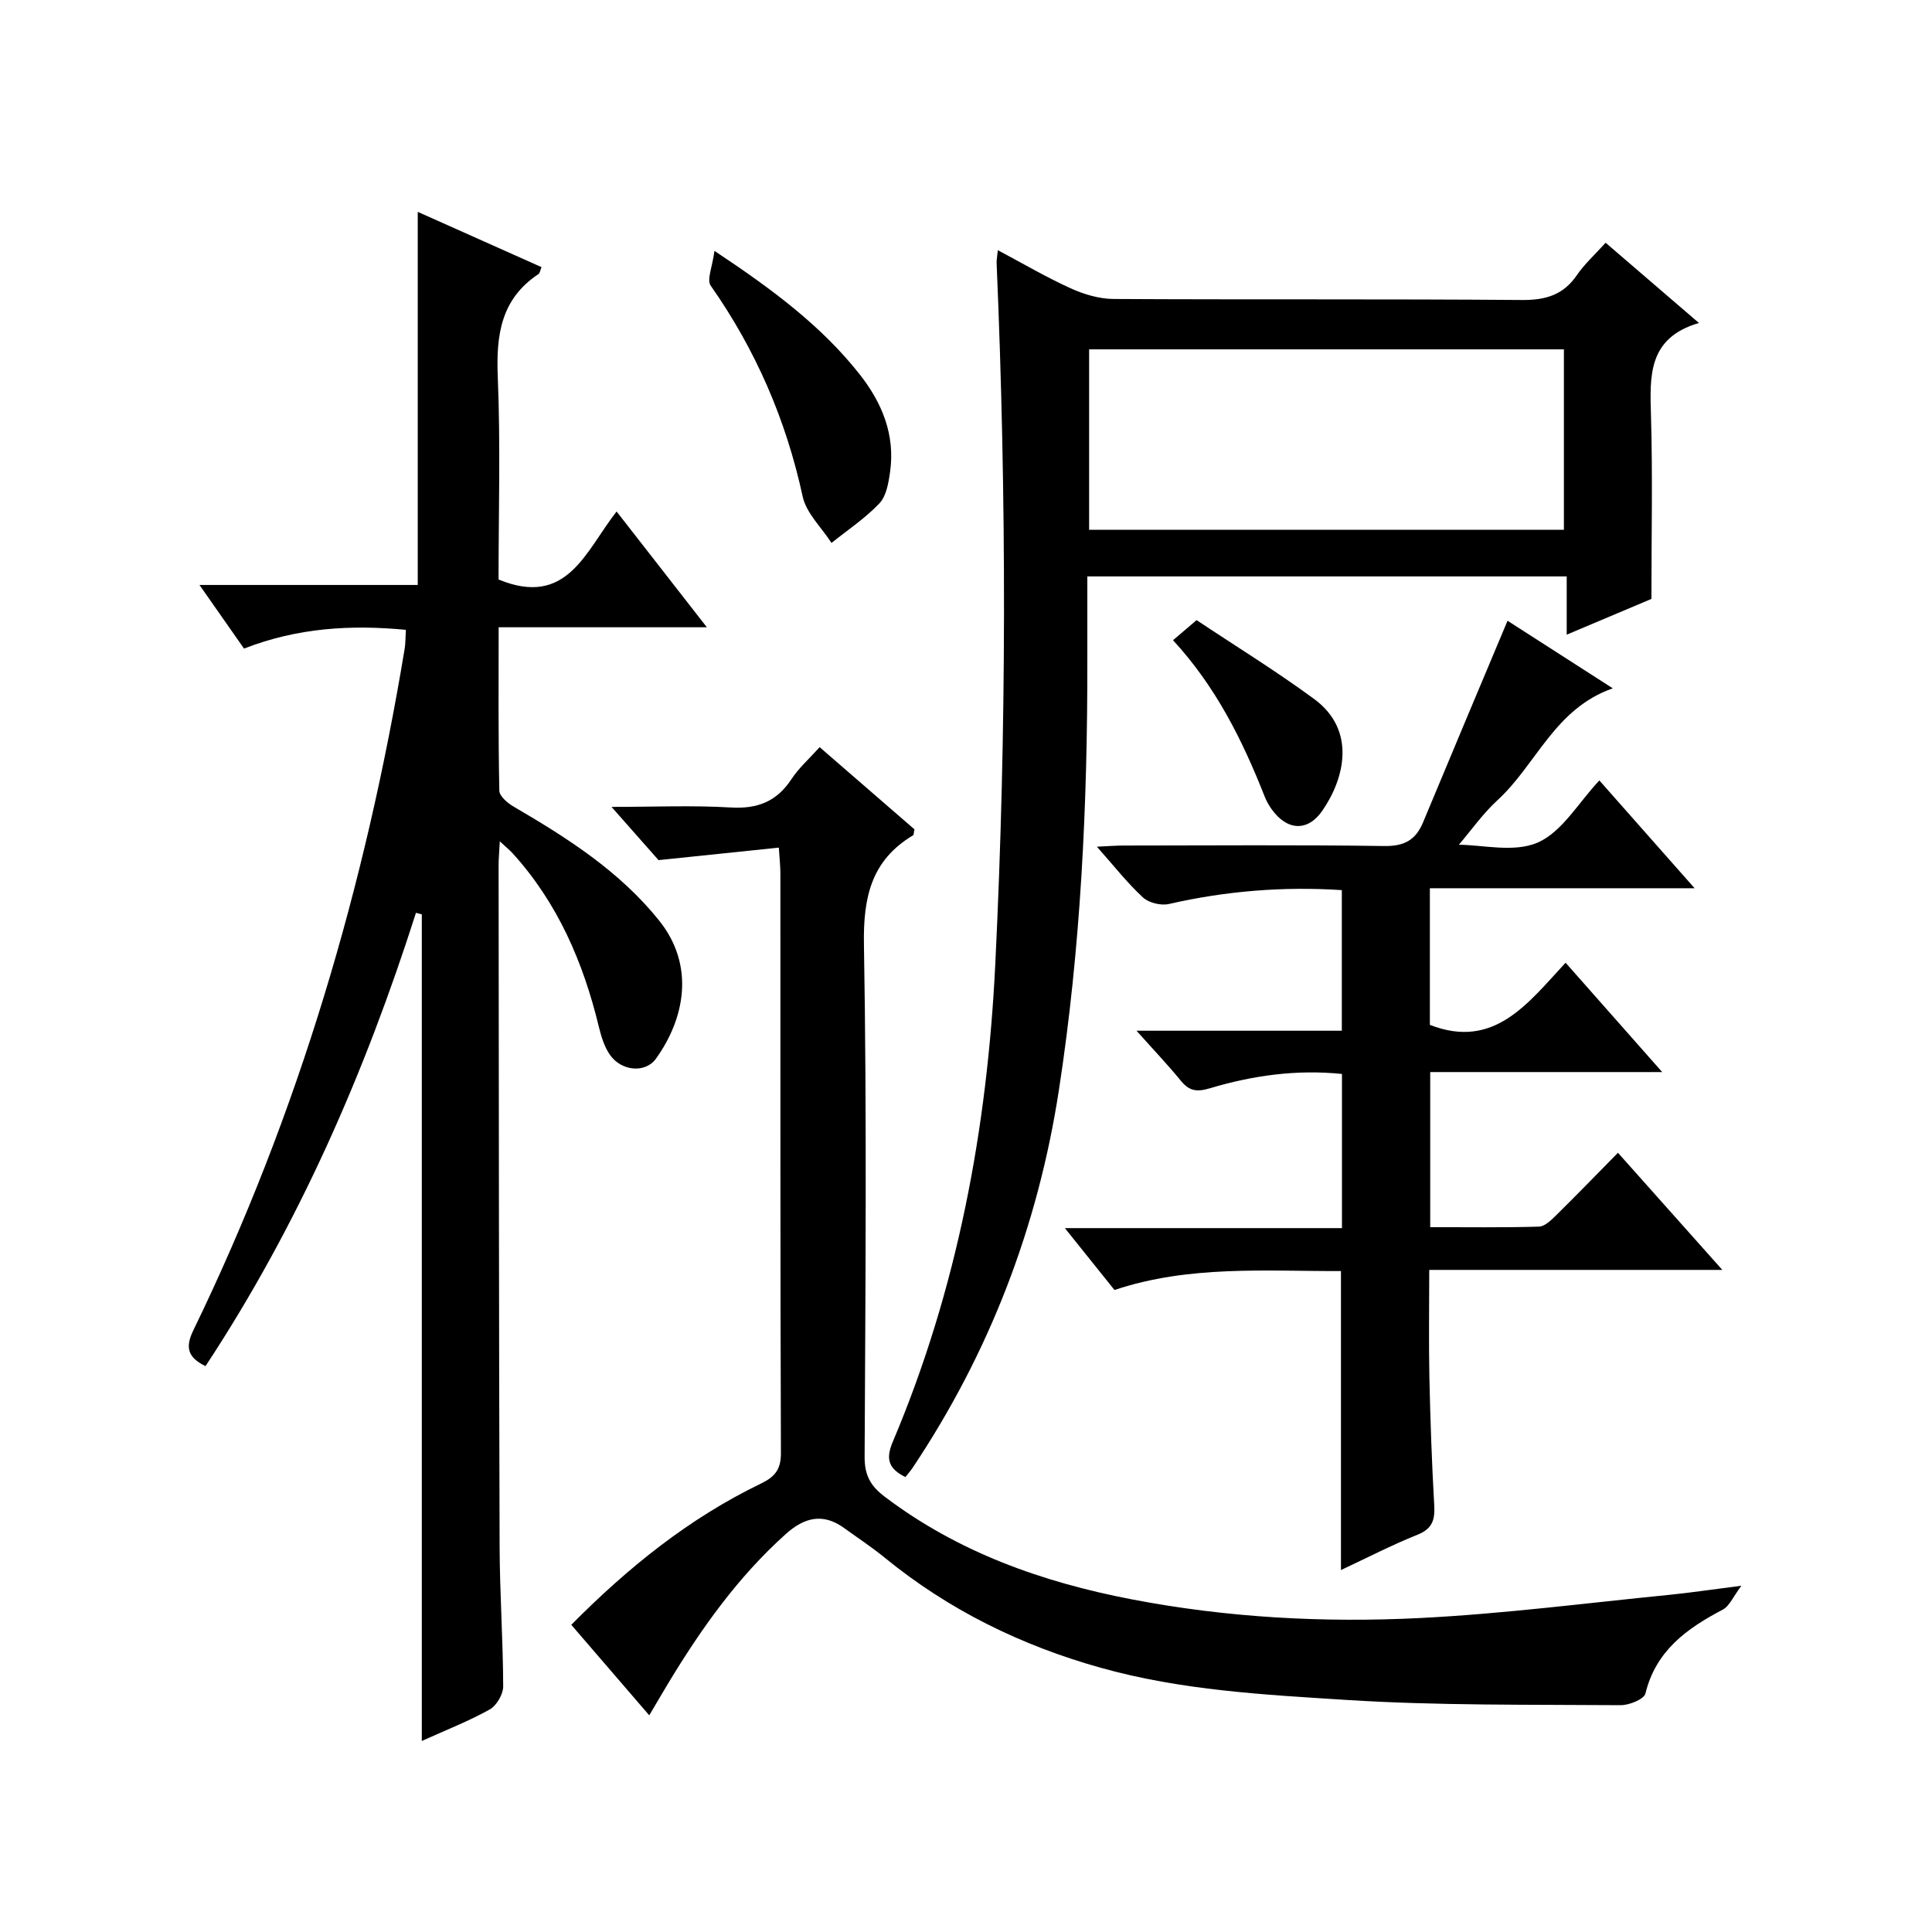 <?xml version="1.0" encoding="utf-8"?>
<svg version="1.1" id="ZDIC" xmlns="http://www.w3.org/2000/svg" xmlns:xlink="http://www.w3.org/1999/xlink" x="0px" y="0px"
	 viewBox="0 0 400 400" style="enable-background:new 0 0 400 400;" xml:space="preserve">

<g>
	
	<path d="M42.55,282.84c-3.79-1.83-4.19-3.98-2.52-7.42c21.75-44.8,35.64-92.06,43.75-141.1c0.19-1.14,0.15-2.31,0.25-3.92
		c-11.36-1.08-22.37-0.45-33.51,3.88c-2.9-4.14-5.78-8.26-9.22-13.17c15.69,0,30.4,0,45.19,0c0-25.91,0-51.33,0-77.25
		c8.49,3.79,17.03,7.6,25.63,11.45c-0.26,0.59-0.32,1.22-0.66,1.45c-7.76,5.16-8.76,12.62-8.4,21.28
		c0.58,14.11,0.16,28.25,0.16,41.94c14.23,5.87,17.98-5.85,24.44-14.08c6.19,7.94,12.14,15.58,18.69,23.97c-14.73,0-28.59,0-43.11,0
		c0,11.63-0.09,22.74,0.14,33.84c0.02,1.14,1.73,2.58,2.99,3.31c11.11,6.48,21.89,13.35,30.08,23.55c7.52,9.37,5.3,20.36-0.65,28.63
		c-2.18,3.03-7.11,2.58-9.47-0.74c-1.2-1.68-1.86-3.87-2.36-5.93c-3.22-13.31-8.51-25.58-17.82-35.85
		c-0.63-0.69-1.37-1.28-2.67-2.49c-0.11,2.16-0.25,3.57-0.25,4.98c0.05,47.01,0.06,94.01,0.21,141.02
		c0.03,9.66,0.71,19.31,0.74,28.97c0,1.63-1.38,3.98-2.8,4.77c-4.29,2.4-8.92,4.2-14.05,6.52c0-57.41,0-114.27,0-171.14
		c-0.4-0.11-0.81-0.22-1.21-0.32C75.56,222.06,61.82,253.59,42.55,282.84z"/>
	<path d="M332.43,50.26c6.5,5.58,12.55,10.78,19.32,16.61c-10.62,3.09-10.17,11.02-9.93,19.28c0.36,12.31,0.09,24.63,0.09,37.85
		c-4.83,2.04-10.83,4.57-17.54,7.4c0-4.34,0-8.05,0-12.06c-33.15,0-65.76,0-99.25,0c0,5.7-0.01,11.47,0,17.23
		c0.05,29.87-1.34,59.64-5.9,89.21c-4.36,28.25-14.37,54.3-30.25,78.08c-0.45,0.68-1,1.29-1.52,1.95c-3.32-1.65-4.19-3.56-2.64-7.23
		c13.4-31.66,19.6-64.89,21.26-99.11c2.36-48.32,2.34-96.63,0.27-144.95c-0.03-0.65,0.11-1.31,0.25-2.72
		c5.22,2.77,10.01,5.59,15.05,7.88c2.75,1.25,5.92,2.2,8.9,2.22c28.17,0.16,56.35-0.02,84.52,0.21c4.93,0.04,8.59-1.02,11.42-5.15
		C328.06,54.65,330.19,52.73,332.43,50.26z M225.49,109.68c32.95,0,65.66,0,98.3,0c0-12.71,0-25.09,0-37.35c-32.99,0-65.57,0-98.3,0
		C225.49,84.92,225.49,97.18,225.49,109.68z"/>
	<path d="M360.54,328.31c-1.72,2.27-2.47,4.21-3.85,4.94c-7.44,3.91-13.85,8.48-16.02,17.37c-0.29,1.19-3.36,2.43-5.13,2.42
		c-18.95-0.15-37.93,0.11-56.82-1.09c-17.01-1.08-34.12-1.98-50.77-6.64c-16.52-4.62-31.49-11.96-44.77-22.8
		c-2.7-2.21-5.63-4.13-8.46-6.18c-4.37-3.15-8.23-2.13-12,1.25c-9.92,8.88-17.52,19.58-24.35,30.89c-1.2,1.99-2.37,4.01-3.95,6.67
		c-5.43-6.31-10.65-12.37-16.14-18.74c11.8-11.92,24.42-22.07,39.24-29.23c2.85-1.38,4.18-2.87,4.16-6.33
		c-0.15-40.01-0.09-80.03-0.11-120.04c0-1.46-0.17-2.93-0.32-5.31c-8.33,0.87-16.29,1.69-24.91,2.59
		c-2.57-2.91-5.74-6.51-9.73-11.02c8.89,0,16.8-0.35,24.66,0.12c5.55,0.33,9.54-1.22,12.6-5.88c1.53-2.32,3.69-4.23,5.83-6.61
		c6.76,5.86,13.26,11.49,19.62,17.01c-0.14,0.68-0.11,1.14-0.28,1.24c-8.68,5.2-10.34,12.86-10.17,22.65
		c0.61,35.34,0.31,70.69,0.14,106.03c-0.02,3.78,1.2,6.02,4.14,8.24c15.24,11.55,32.67,17.71,51.18,21.27
		c19.76,3.8,39.77,4.87,59.78,3.86c17.25-0.87,34.44-3.11,51.64-4.81C350.12,329.74,354.46,329.08,360.54,328.31z"/>
	<path d="M331.13,161.58c6.5,7.35,12.73,14.41,19.72,22.32c-18.84,0-36.68,0-54.81,0c0,9.88,0,19.14,0,28.29
		c13.28,5.17,20.24-4.41,28.1-12.87c6.67,7.56,12.99,14.7,20,22.64c-16.58,0-32.13,0-48.03,0c0,10.85,0,21.22,0,32.11
		c7.6,0,15.06,0.11,22.51-0.11c1.22-0.04,2.56-1.36,3.57-2.36c4.16-4.09,8.21-8.28,12.79-12.93c7.13,8,14.02,15.74,21.61,24.25
		c-20.67,0-40.37,0-60.68,0c0,7.73-0.12,14.98,0.03,22.23c0.19,8.83,0.5,17.65,1,26.46c0.17,2.99-0.32,4.87-3.43,6.12
		c-5.35,2.15-10.49,4.81-15.88,7.33c0-20.66,0-41,0-61.9c-15.61,0.05-31.44-1.25-46.89,3.92c-3.31-4.13-6.49-8.1-10.27-12.81
		c19.6,0,38.3,0,57.37,0c0-10.87,0-21.25,0-31.92c-9.38-0.96-18.47,0.31-27.32,2.96c-2.7,0.8-4.27,0.61-6.01-1.52
		c-2.73-3.34-5.72-6.48-9.21-10.39c14.5,0,28.31,0,42.51,0c0-9.97,0-19.35,0-29.11c-12.09-0.79-23.98,0.17-35.79,2.87
		c-1.65,0.38-4.17-0.23-5.39-1.36c-3.25-3-6.01-6.54-9.53-10.5c2.35-0.11,3.93-0.24,5.5-0.24c18-0.01,36-0.16,53.99,0.1
		c4.13,0.06,6.5-1.22,8.03-4.88c5.73-13.78,11.53-27.53,17.5-41.76c6.24,4.01,13.55,8.7,21.79,13.99
		c-12.07,4.22-15.81,15.78-23.87,23.16c-3.04,2.79-5.46,6.26-8,9.23c4.84,0,11.44,1.69,16.35-0.47
		C323.42,172.22,326.76,166.23,331.13,161.58z"/>
	<path d="M147.92,51.94c12.12,8.05,22.09,15.51,29.96,25.43c4.73,5.97,7.49,12.61,6.4,20.35c-0.32,2.26-0.77,4.98-2.21,6.5
		c-2.93,3.09-6.57,5.5-9.92,8.19c-2.05-3.2-5.22-6.15-5.97-9.63c-3.44-15.88-9.72-30.36-19.04-43.64
		C146.28,57.91,147.51,55.21,147.92,51.94z"/>
	<path d="M242.86,132.55c1.49-1.27,2.73-2.33,4.88-4.16c7.98,5.32,16.4,10.49,24.34,16.33c8.74,6.43,6.34,16.4,1.7,23.12
		c-3.07,4.45-7.36,4.12-10.52-0.33c-0.57-0.8-1.07-1.69-1.43-2.61C257.24,153.26,251.73,142.17,242.86,132.55z"/>
	
</g>
</svg>
